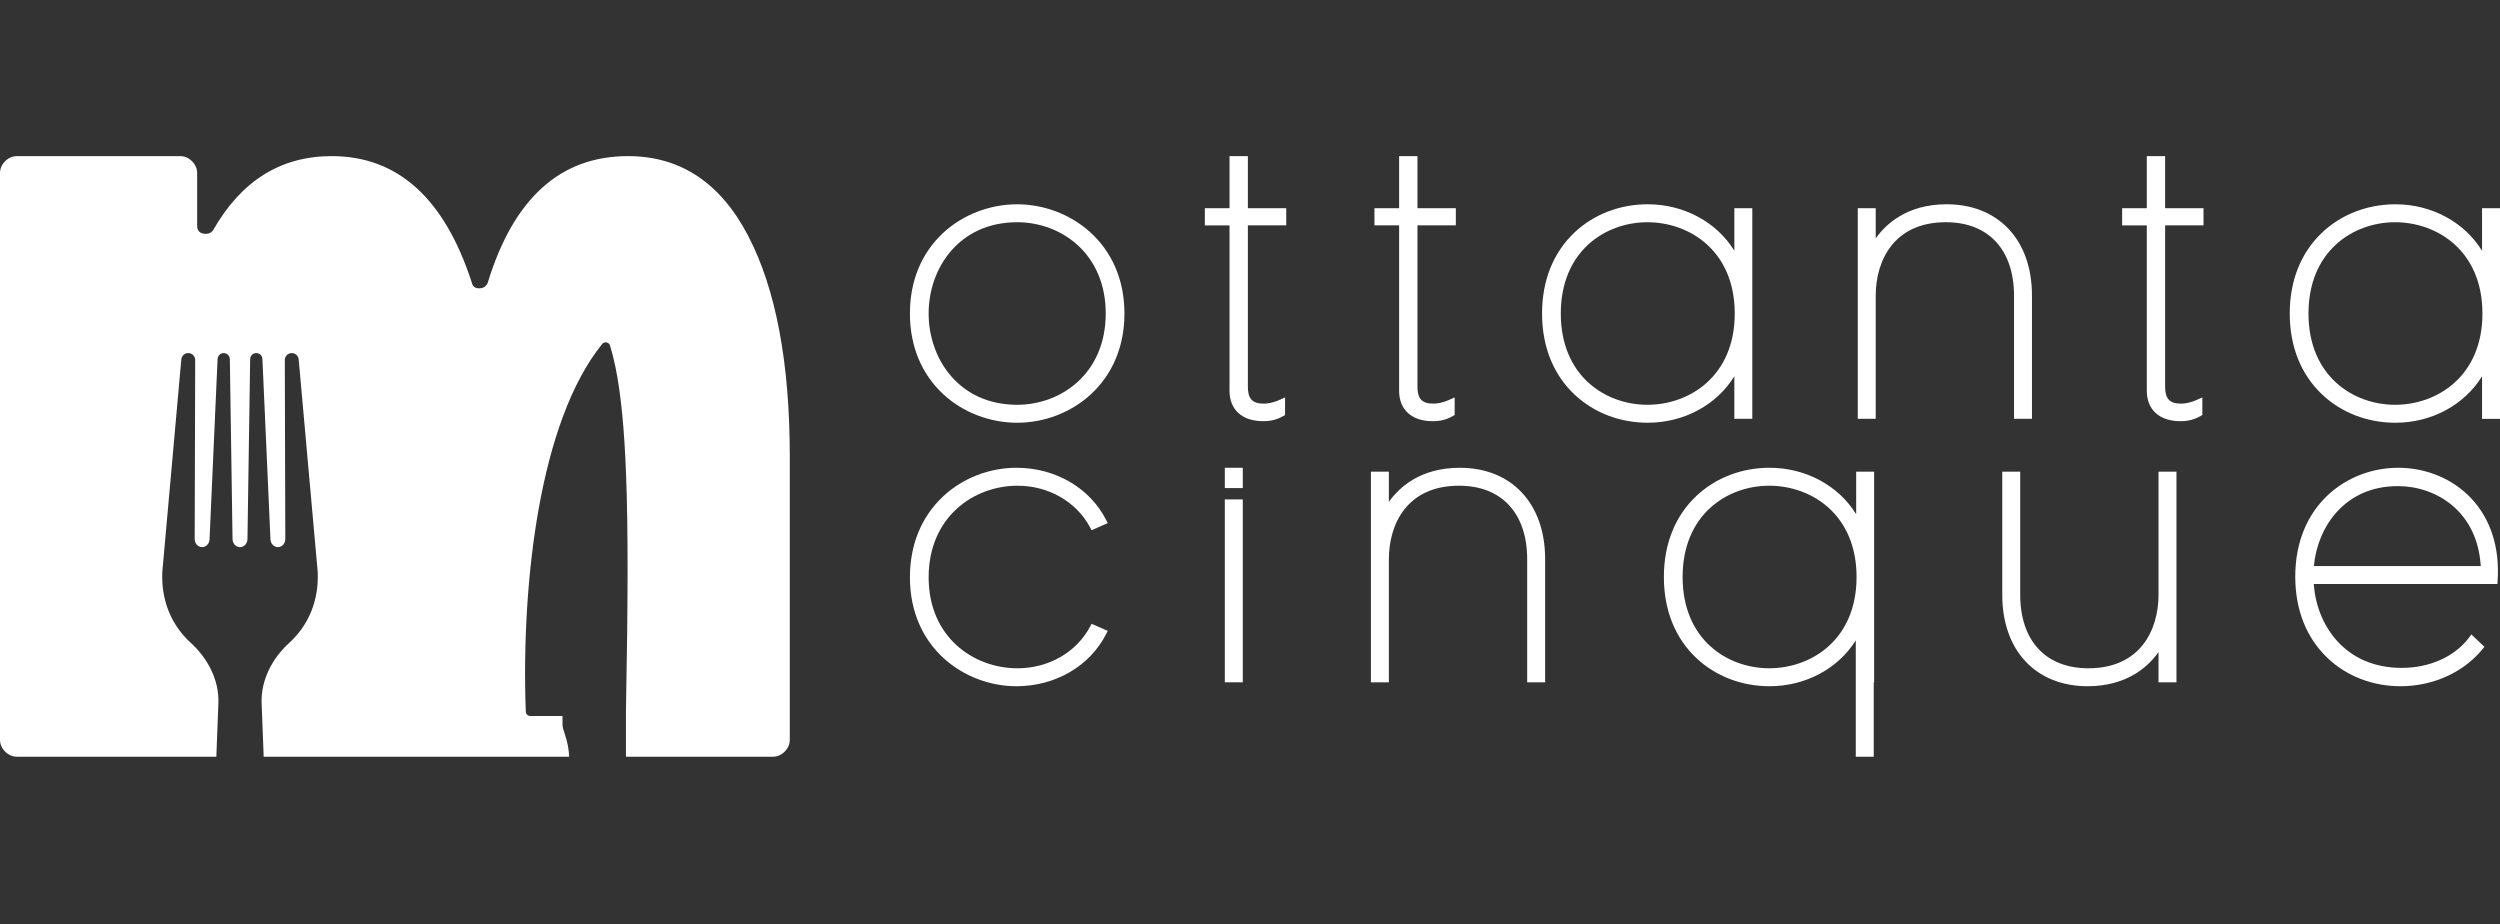 <?xml version="1.0" encoding="UTF-8"?>
<svg id="Livello_1" data-name="Livello 1" xmlns="http://www.w3.org/2000/svg" width="165" height="61" viewBox="0 0 165 61">
  <rect x="0" y="0" width="165" height="61" fill="#333333" stroke="none"/>
  <defs>
    <style>
      .cls-1 {
        fill: #fff;
      }
    </style>
  </defs>
  <g>
    <path class="cls-1" d="M67.134,13.483c-1.813,0-3.592.687-4.881,1.884-1.439,1.337-2.199,3.179-2.199,5.325,0,2.147.761,3.988,2.2,5.325,1.288,1.197,3.067,1.884,4.88,1.884,1.804,0,3.579-.687,4.87-1.884,1.008-.934,2.209-2.617,2.209-5.325,0-4.683-3.648-7.209-7.08-7.209ZM72.978,20.692c0,3.955-2.94,6.024-5.844,6.024-3.836,0-5.844-3.031-5.844-6.024s2.007-6.025,5.844-6.025c2.904,0,5.844,2.069,5.844,6.025Z"/>
    <path class="cls-1" d="M82.358,10.304h-1.21v3.438h-1.628v1.133h1.628v10.909c0,1.261.83,2.014,2.221,2.014.322,0,.811-.036,1.332-.342l.113-.067v-1.16l-.325.146c-.52.234-.858.264-1.094.264-.736,0-1.036-.323-1.036-1.114v-10.651h2.533v-1.133h-2.533v-3.438Z"/>
    <path class="cls-1" d="M92.341,25.784c0,1.261.83,2.014,2.221,2.014.322,0,.811-.036,1.332-.342l.113-.067v-1.16l-.325.146c-.52.234-.858.264-1.094.264-.736,0-1.036-.323-1.036-1.114v-10.651h2.533v-1.133h-2.533v-3.438h-1.21v3.438h-1.628v1.133h1.628v10.909Z"/>
    <path class="cls-1" d="M114.467,24.833v2.809h1.185v-13.901h-1.185v2.808c-1.158-1.885-3.322-3.067-5.714-3.067-1.842,0-3.558.659-4.83,1.856-1.404,1.321-2.147,3.172-2.147,5.353,0,2.181.742,4.032,2.147,5.353,1.272,1.197,2.987,1.856,4.83,1.856,2.393,0,4.556-1.182,5.714-3.067ZM114.493,20.692c0,4.139-2.989,6.024-5.766,6.024-2.752,0-5.715-1.885-5.715-6.024s2.962-6.025,5.715-6.025c2.777,0,5.766,1.885,5.766,6.025Z"/>
    <path class="cls-1" d="M132.925,27.642h1.185v-8.14c0-3.657-2.211-6.02-5.632-6.02-2.612,0-4.011,1.307-4.681,2.251v-1.992h-1.184v13.901h1.184v-8.114c0-2.35,1.216-4.862,4.629-4.862,2.818,0,4.5,1.817,4.5,4.862v8.114Z"/>
    <path class="cls-1" d="M142.899,10.304h-1.21v3.438h-1.628v1.133h1.628v10.909c0,1.261.83,2.014,2.221,2.014.322,0,.81-.036,1.331-.342l.113-.067v-1.16l-.325.146c-.52.234-.858.264-1.094.264-.736,0-1.037-.323-1.037-1.114v-10.651h2.533v-1.133h-2.533v-3.438Z"/>
    <path class="cls-1" d="M163.815,13.742v2.809c-1.158-1.885-3.322-3.068-5.715-3.068-1.842,0-3.558.659-4.83,1.856-1.404,1.321-2.147,3.172-2.147,5.353,0,2.181.742,4.032,2.147,5.353,1.272,1.197,2.987,1.856,4.83,1.856,2.393,0,4.556-1.182,5.715-3.067v2.809h1.185v-13.901h-1.185ZM163.841,20.692c0,4.139-2.989,6.024-5.766,6.024-2.752,0-5.715-1.885-5.715-6.024s2.962-6.025,5.715-6.025c2.777,0,5.766,1.885,5.766,6.025Z"/>
    <path class="cls-1" d="M71.945,41.36c-.905,1.694-2.739,2.747-4.785,2.747-2.917,0-5.87-2.061-5.87-5.999,0-3.972,2.953-6.05,5.87-6.05,2.046,0,3.88,1.053,4.785,2.747l.101.189,1.065-.469-.111-.218c-1.084-2.118-3.352-3.434-5.917-3.434-1.792,0-3.555.688-4.836,1.888-1.434,1.343-2.192,3.192-2.192,5.347,0,4.666,3.621,7.183,7.028,7.183,2.565,0,4.833-1.316,5.917-3.434l.111-.218-1.065-.468-.101.188Z"/>
    <rect class="cls-1" x="80.838" y="32.962" width="1.185" height="12.07"/>
    <rect class="cls-1" x="80.838" y="30.873" width="1.185" height="1.34"/>
    <path class="cls-1" d="M96.345,30.873c-2.612,0-4.011,1.306-4.68,2.251v-1.992h-1.185v13.901h1.185v-8.114c0-2.35,1.216-4.862,4.629-4.862,2.818,0,4.5,1.817,4.5,4.862v8.114h1.184v-8.14c0-3.657-2.211-6.02-5.633-6.02Z"/>
    <path class="cls-1" d="M122.507,33.94c-1.158-1.885-3.322-3.067-5.714-3.067-1.842,0-3.558.659-4.83,1.856-1.404,1.321-2.147,3.172-2.147,5.353,0,2.181.742,4.032,2.147,5.353,1.272,1.197,2.987,1.856,4.83,1.856,2.375,0,4.524-1.164,5.688-3.025v7.677h1.185v-4.911h.026v-13.901h-1.184v2.808ZM122.533,38.082c0,4.139-2.989,6.024-5.766,6.024-2.752,0-5.715-1.885-5.715-6.024,0-4.139,2.962-6.025,5.715-6.025,2.777,0,5.766,1.885,5.766,6.025Z"/>
    <path class="cls-1" d="M142.463,39.245c0,2.35-1.216,4.861-4.629,4.861-2.818,0-4.5-1.817-4.5-4.861v-8.113h-1.184v8.139c0,3.657,2.211,6.02,5.632,6.02,2.612,0,4.011-1.306,4.68-2.251v1.993h1.185v-13.901h-1.185v8.113Z"/>
    <path class="cls-1" d="M158.282,30.873c-3.377,0-6.795,2.467-6.795,7.183,0,2.186.734,4.041,2.123,5.365,1.265,1.206,2.979,1.87,4.827,1.87,2.135,0,4.153-.911,5.399-2.436l.135-.166-.86-.817-.155.208c-.934,1.253-2.594,2.001-4.442,2.001-3.756,0-5.618-2.825-5.806-5.536h12.121l.014-.215c.145-2.186-.456-4.064-1.736-5.432-1.205-1.287-2.964-2.025-4.827-2.025ZM163.728,37.361h-11.013c.24-2.587,2.041-5.278,5.542-5.278,2.511,0,5.256,1.653,5.472,5.278Z"/>
  </g>
  <path class="cls-1" d="M49.381,15.569c-1.831-3.51-4.476-5.265-7.936-5.265-4.463,0-7.548,2.783-9.252,8.349-.101.252-.289.376-.564.376-.276,0-.439-.125-.489-.376-1.805-5.566-4.889-8.349-9.251-8.349-3.36,0-5.968,1.63-7.823,4.889-.15.201-.364.276-.639.226-.276-.049-.414-.226-.414-.527v-3.46c0-.301-.113-.564-.338-.79-.226-.226-.489-.338-.79-.338H1.128c-.301,0-.564.113-.79.338-.225.226-.338.489-.338.79v37.383c0,.301.113.564.338.79.226.226.489.338.79.338h13.15l.137-3.552c.05-1.503-.703-2.946-1.817-3.957-1.214-1.102-1.979-2.713-1.884-4.703l1.253-14.01c.021-.237.22-.418.457-.418.254,0,.46.206.459.461l-.033,11.8c-.004.301.217.547.49.547h0c.264,0,.48-.229.49-.519l.531-11.902c.01-.216.188-.387.404-.387.221,0,.401.178.405.399l.177,11.876c.004.296.224.533.493.533.269,0,.489-.237.493-.533l.177-11.876c.003-.221.184-.399.405-.399.217,0,.395.17.404.387l.531,11.902c.01.29.226.519.49.519.274,0,.494-.246.49-.547l-.033-11.8c-.001-.254.205-.461.459-.461.238,0,.436.181.457.418l1.254,14.01c.095,1.99-.67,3.601-1.884,4.703-1.113,1.011-1.867,2.454-1.817,3.957l.137,3.552h20.158c-.009-.426-.09-.918-.295-1.533-.008-.025-.017-.05-.025-.075-.055-.159-.117-.339-.117-.544v-.533h-2.124c-.16,0-.292-.127-.298-.288-.17-4.575.127-9.302.837-13.31.407-2.298.947-4.364,1.604-6.14.726-1.96,1.6-3.58,2.6-4.815.007-.008.014-.016.021-.023.07-.07.17-.101.268-.082.108.021.196.1.229.205.132.429.252.903.36,1.427.003.011.005.023.007.035.356,1.748.58,4.053.694,7.091.134,3.563.131,8.23-.01,15.605l0,2.981h9.686c.301,0,.564-.113.79-.338.226-.226.338-.489.338-.79v-18.654c0-6.217-.915-11.082-2.745-14.592Z"/>
</svg>
